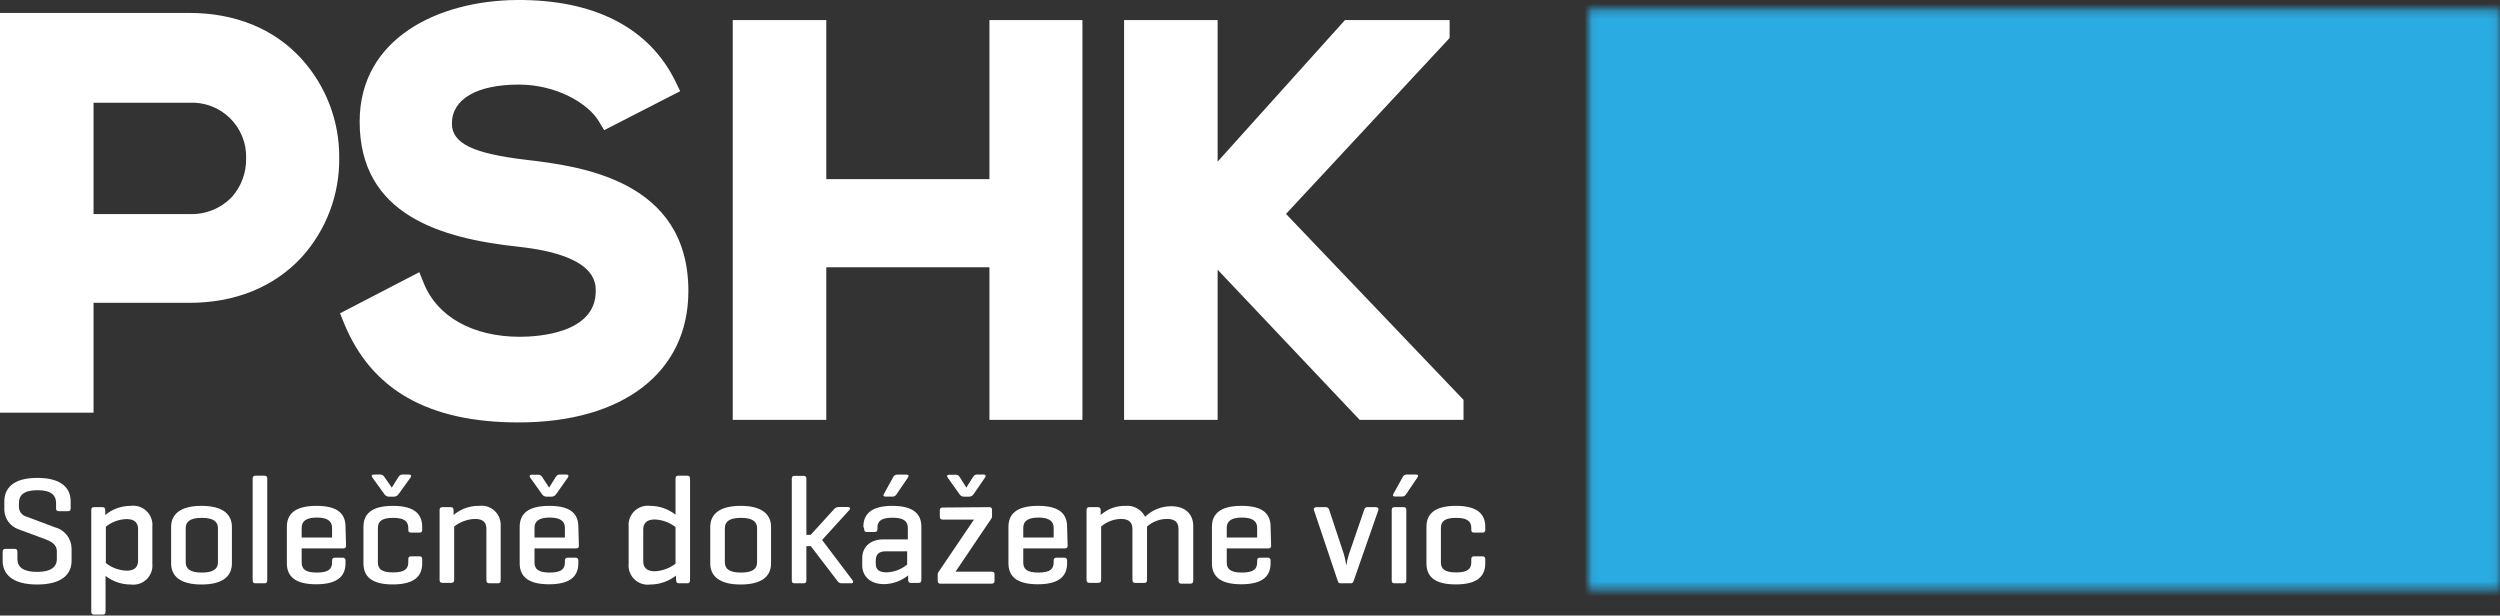 <svg width="329" height="81" viewBox="0 0 329 81" fill="none" xmlns="http://www.w3.org/2000/svg">
<rect x="0" y="0" width="329" height="81" fill="#333333" stroke="none"/>
<path fill-rule="evenodd" clip-rule="evenodd" d="M189.281 4.111H177.651L158.771 25.111V4.111H149.401V53.781H158.771V31.781L179.561 53.781H191.131V53.211L167.211 28.211L189.281 4.401V4.111ZM141.001 53.781V4.111H131.701V25.001H107.271V4.111H97.901V53.781H107.271V33.701H131.681V53.781H141.001ZM87.551 11.341C83.791 3.671 75.771 1.471 68.001 1.471C58.881 1.541 48.811 5.731 48.811 16.001C48.811 27.141 58.171 29.831 68.321 31.001C74.921 31.711 79.821 33.621 79.821 38.311C79.821 43.701 74.281 45.761 68.391 45.761C62.501 45.761 56.611 43.351 54.391 37.881L46.591 41.931C50.301 51.001 58.101 54.121 68.251 54.121C79.321 54.121 89.121 49.371 89.121 38.301C89.121 26.451 79.461 23.751 69.121 22.481C63.121 21.771 58.051 20.561 58.051 16.231C58.051 12.541 61.391 9.631 68.341 9.631C73.741 9.631 78.421 12.331 80.121 15.171L87.551 11.341ZM24.891 3.111C17.091 3.111 9.281 3.181 1.471 3.181V52.841H10.841V38.231H24.891C49.231 38.231 49.161 3.111 24.891 3.111ZM10.891 12.051H24.891C36.811 12.051 36.891 29.641 24.891 29.641H10.891V12.051Z" fill="white"/>
<path d="M68.25 55.591C56.36 55.591 48.83 51.301 45.25 42.471L44.75 41.231L55.18 35.821L55.79 37.321C57.54 41.681 62.26 44.321 68.4 44.321C70.74 44.321 78.4 43.891 78.4 38.321C78.4 37.141 78.4 33.571 68.22 32.471C58.04 31.371 47.33 28.311 47.33 16.001C47.33 5.001 57.73 0.081 68 0.001C78.27 -0.079 85.45 3.701 88.88 10.691L89.51 12.001L79.51 17.131L78.8 15.951C77.4 13.611 73.24 11.131 68.28 11.131C62.76 11.131 59.47 13.041 59.47 16.251C59.47 18.861 62.21 20.201 69.24 21.031C76.27 21.861 90.59 23.641 90.59 38.301C90.59 49.001 82 55.591 68.25 55.591ZM48.52 42.591C51.82 49.441 58.13 52.651 68.25 52.651C86.25 52.651 87.64 41.651 87.64 38.301C87.64 28.301 80.16 25.301 68.92 23.941C64.61 23.421 56.56 22.471 56.56 16.231C56.56 12.331 59.65 8.161 68.32 8.161C70.602 8.124 72.866 8.56 74.971 9.441C77.076 10.322 78.975 11.63 80.55 13.281L85.55 10.721C82.38 5.561 76.5 3.001 68 3.001C59.21 3.001 50.28 7.061 50.28 16.001C50.28 25.471 57.56 28.281 68.5 29.581C71.65 29.921 81.29 30.951 81.29 38.351C81.29 43.851 76.35 47.271 68.39 47.271C61.68 47.271 56.33 44.561 53.74 39.931L48.52 42.591ZM192.6 55.251H178.93L160.24 35.491V55.251H147.93V2.641H160.24V21.271L177 2.641H190.77V5.001L169.24 28.151L192.6 52.621V55.251ZM180.2 52.311H188.2L165.2 28.181L186.2 5.591H178.3L157.7 28.511L180.2 52.311ZM150.87 52.311H157.29V5.591H150.87V52.311ZM142.45 55.251H130.21V35.171H108.74V55.251H96.43V2.641H108.74V23.571H130.21V2.641H142.45V55.251ZM133.16 52.311H139.51V5.591H133.16V26.521H105.8V5.591H99.38V52.311H105.8V32.231H133.16V52.311ZM12.31 54.311H0V1.701H1.47H13.18C17.08 1.701 20.99 1.701 24.89 1.701C30.94 1.701 36.04 3.771 39.64 7.701C42.901 11.276 44.687 15.953 44.64 20.791C44.696 25.611 42.932 30.275 39.7 33.851C36.1 37.741 31 39.851 24.94 39.851H12.31V54.311ZM3 51.371H9.37V36.751H24.89C30.11 36.751 34.46 35.021 37.48 31.751C40.214 28.722 41.704 24.772 41.65 20.691C41.65 12.931 36.4 4.581 24.89 4.581H13.19L3 4.651V51.371ZM24.89 31.111H9.37V10.571H24.89C26.265 10.51 27.637 10.733 28.921 11.227C30.206 11.72 31.374 12.473 32.354 13.439C33.334 14.405 34.104 15.563 34.616 16.84C35.128 18.117 35.371 19.486 35.33 20.861C35.354 23.439 34.421 25.933 32.71 27.861C31.715 28.931 30.502 29.775 29.153 30.335C27.804 30.896 26.35 31.16 24.89 31.111ZM12.31 28.171H24.89C25.937 28.218 26.982 28.041 27.954 27.651C28.927 27.262 29.805 26.668 30.53 25.911C31.758 24.518 32.421 22.718 32.39 20.861C32.423 19.875 32.251 18.892 31.884 17.976C31.517 17.059 30.963 16.229 30.257 15.539C29.552 14.848 28.71 14.312 27.786 13.965C26.862 13.618 25.876 13.466 24.89 13.521H12.31V28.171Z" fill="white"/>
<mask id="mask0_330_53" style="mask-type:luminance" maskUnits="userSpaceOnUse" x="1" y="1" width="191" height="54">
<mask id="mask1_330_53" style="mask-type:luminance" maskUnits="userSpaceOnUse" x="1" y="1" width="191" height="54">
<path d="M189.281 4.111H177.651L158.771 25.111V4.111H149.401V53.781H158.771V31.781L179.561 53.781H191.131V53.211L167.211 28.211L189.281 4.401V4.111ZM141.001 53.781V4.111H131.701V25.001H107.271V4.111H97.901V53.781H107.271V33.701H131.681V53.781H141.001ZM87.551 11.341C83.791 3.671 75.771 1.471 68.001 1.471C58.881 1.541 48.811 5.731 48.811 16.001C48.811 27.141 58.171 29.831 68.321 31.001C74.921 31.711 79.821 33.621 79.821 38.311C79.821 43.701 74.281 45.761 68.391 45.761C62.501 45.761 56.611 43.351 54.391 37.881L46.591 41.931C50.301 51.001 58.101 54.121 68.251 54.121C79.321 54.121 89.121 49.371 89.121 38.301C89.121 26.451 79.461 23.751 69.121 22.481C63.121 21.771 58.051 20.561 58.051 16.231C58.051 12.541 61.391 9.631 68.341 9.631C73.741 9.631 78.421 12.331 80.121 15.171L87.551 11.341ZM24.891 3.111C17.091 3.111 9.281 3.181 1.471 3.181V52.841H10.841V38.231H24.891C49.231 38.231 49.161 3.111 24.891 3.111ZM10.891 12.051H24.891C36.811 12.051 36.891 29.641 24.891 29.641H10.891V12.051Z" fill="white"/>
</mask>
<g mask="url(#mask1_330_53)">
<path d="M68.25 55.591C56.36 55.591 48.83 51.301 45.25 42.471L44.75 41.231L55.18 35.821L55.79 37.321C57.54 41.681 62.26 44.321 68.4 44.321C70.74 44.321 78.4 43.891 78.4 38.321C78.4 37.141 78.4 33.571 68.22 32.471C58.04 31.371 47.33 28.311 47.33 16.001C47.33 5.001 57.73 0.081 68 0.001C78.27 -0.079 85.45 3.701 88.88 10.691L89.51 12.001L79.51 17.131L78.8 15.951C77.4 13.611 73.24 11.131 68.28 11.131C62.76 11.131 59.47 13.041 59.47 16.251C59.47 18.861 62.21 20.201 69.24 21.031C76.27 21.861 90.59 23.641 90.59 38.301C90.59 49.001 82 55.591 68.25 55.591ZM48.52 42.591C51.82 49.441 58.13 52.651 68.25 52.651C86.25 52.651 87.64 41.651 87.64 38.301C87.64 28.301 80.16 25.301 68.92 23.941C64.61 23.421 56.56 22.471 56.56 16.231C56.56 12.331 59.65 8.161 68.32 8.161C70.602 8.124 72.866 8.56 74.971 9.441C77.076 10.322 78.975 11.63 80.55 13.281L85.55 10.721C82.38 5.561 76.5 3.001 68 3.001C59.21 3.001 50.28 7.061 50.28 16.001C50.28 25.471 57.56 28.281 68.5 29.581C71.65 29.921 81.29 30.951 81.29 38.351C81.29 43.851 76.35 47.271 68.39 47.271C61.68 47.271 56.33 44.561 53.74 39.931L48.52 42.591ZM192.6 55.251H178.93L160.24 35.491V55.251H147.93V2.641H160.24V21.271L177 2.641H190.77V5.001L169.24 28.151L192.6 52.621V55.251ZM180.2 52.311H188.2L165.2 28.181L186.2 5.591H178.3L157.7 28.511L180.2 52.311ZM150.87 52.311H157.29V5.591H150.87V52.311ZM142.45 55.251H130.21V35.171H108.74V55.251H96.43V2.641H108.74V23.571H130.21V2.641H142.45V55.251ZM133.16 52.311H139.51V5.591H133.16V26.521H105.8V5.591H99.38V52.311H105.8V32.231H133.16V52.311ZM12.31 54.311H0V1.701H1.47H13.18C17.08 1.701 20.99 1.701 24.89 1.701C30.94 1.701 36.04 3.771 39.64 7.701C42.901 11.276 44.687 15.953 44.64 20.791C44.696 25.611 42.932 30.275 39.7 33.851C36.1 37.741 31 39.851 24.94 39.851H12.31V54.311ZM3 51.371H9.37V36.751H24.89C30.11 36.751 34.46 35.021 37.48 31.751C40.214 28.722 41.704 24.772 41.65 20.691C41.65 12.931 36.4 4.581 24.89 4.581H13.19L3 4.651V51.371ZM24.89 31.111H9.37V10.571H24.89C26.265 10.51 27.637 10.733 28.921 11.227C30.206 11.72 31.374 12.473 32.354 13.439C33.334 14.405 34.104 15.563 34.616 16.84C35.128 18.117 35.371 19.486 35.33 20.861C35.354 23.439 34.421 25.933 32.71 27.861C31.715 28.931 30.502 29.775 29.153 30.335C27.804 30.896 26.35 31.16 24.89 31.111ZM12.31 28.171H24.89C25.937 28.218 26.982 28.041 27.954 27.651C28.927 27.262 29.805 26.668 30.53 25.911C31.758 24.518 32.421 22.718 32.39 20.861C32.423 19.875 32.251 18.892 31.884 17.976C31.517 17.059 30.963 16.229 30.257 15.539C29.552 14.848 28.71 14.312 27.786 13.965C26.862 13.618 25.876 13.466 24.89 13.521H12.31V28.171Z" fill="white"/>
</g>
</mask>
<g mask="url(#mask0_330_53)">
<path d="M2604.48 -32.328H-99.369V5775.31H2604.48V-32.328Z" fill="white"/>
<path d="M2606 5776.79H-100.84V-33.799H2606V5776.79ZM-97.85 5773.84H2603V-30.849H-97.89L-97.85 5773.84Z" fill="white"/>
<mask id="mask2_330_53" style="mask-type:luminance" maskUnits="userSpaceOnUse" x="-100" y="-33" width="2705" height="5809">
<mask id="mask3_330_53" style="mask-type:luminance" maskUnits="userSpaceOnUse" x="-100" y="-33" width="2705" height="5809">
<path d="M2604.49 -32.328H-99.359V5775.31H2604.49V-32.328Z" fill="white"/>
</mask>
<g mask="url(#mask3_330_53)">
<path d="M2606 5776.79H-100.84V-33.799H2606V5776.79ZM-97.85 5773.84H2603V-30.849H-97.89L-97.85 5773.84Z" fill="white"/>
</g>
</mask>
<g mask="url(#mask2_330_53)">
<path d="M200.512 -7.918H-7.918V63.502H200.512V-7.918Z" fill="white"/>
<path d="M202.001 65.001H-9.389V-9.389H202.001V65.001ZM-6.439 62.001H199.001V-6.439H-6.439V62.001Z" fill="white"/>
</g>
</g>
<mask id="mask4_330_53" style="mask-type:luminance" maskUnits="userSpaceOnUse" x="209" y="1" width="120" height="77">
<path d="M328.92 1.23H209.07V77.581H328.92V1.23Z" fill="white"/>
</mask>
<g mask="url(#mask4_330_53)">
<mask id="mask5_330_53" style="mask-type:luminance" maskUnits="userSpaceOnUse" x="-90" y="-33" width="2669" height="5731">
<path d="M2578.36 -32.109H-89.18V5697.55H2578.36V-32.109Z" fill="white"/>
</mask>
<g mask="url(#mask5_330_53)">
<path d="M338.191 -8.029H199.811V86.851H338.191V-8.029Z" fill="#2AABE2"/>
</g>
</g>
<path d="M7.38 66.231C7.38 65.141 6.71 64.511 4.93 64.511C3.15 64.511 2.49 65.141 2.49 66.231V66.641C2.476 66.946 2.567 67.248 2.749 67.493C2.932 67.739 3.193 67.915 3.49 67.991L7.2 69.381C7.819 69.535 8.37 69.887 8.771 70.383C9.172 70.879 9.399 71.493 9.42 72.131V73.811C9.42 75.461 8.27 76.921 4.89 76.921C1.51 76.921 0.35 75.461 0.35 73.811V72.641C0.35 72.351 0.47 72.231 0.73 72.231H1.92C2.19 72.231 2.29 72.351 2.29 72.641V73.551C2.29 74.641 3.06 75.261 4.87 75.261C6.68 75.261 7.48 74.641 7.48 73.551V72.551C7.48 71.551 6.57 71.191 5.78 70.891L2.37 69.631C1.855 69.437 1.409 69.095 1.089 68.649C0.769 68.202 0.588 67.67 0.57 67.121V66.001C0.57 64.341 1.62 62.891 4.91 62.891C8.2 62.891 9.3 64.311 9.3 66.001V66.891C9.3 67.151 9.2 67.271 8.93 67.271H7.74C7.46 67.271 7.38 67.151 7.38 66.891V66.231Z" fill="white"/>
<path d="M13.47 66.741C13.75 66.741 13.83 66.861 13.85 67.141V67.771C14.792 66.992 15.977 66.568 17.2 66.571C17.577 66.521 17.961 66.557 18.323 66.676C18.684 66.795 19.014 66.994 19.288 67.258C19.562 67.522 19.773 67.845 19.905 68.202C20.037 68.559 20.086 68.942 20.05 69.321V74.171C20.088 74.55 20.04 74.933 19.909 75.291C19.777 75.649 19.567 75.973 19.292 76.237C19.018 76.502 18.687 76.701 18.325 76.82C17.962 76.938 17.578 76.972 17.2 76.921C16.002 76.922 14.837 76.525 13.89 75.791V80.491C13.89 80.761 13.79 80.881 13.53 80.881H12.4C12.11 80.881 12.01 80.761 12.01 80.491V67.141C12.01 66.861 12.11 66.741 12.4 66.741H13.47ZM18.17 69.631C18.17 68.921 17.83 68.311 16.68 68.311C15.678 68.332 14.711 68.684 13.93 69.311V74.101C14.716 74.719 15.68 75.069 16.68 75.101C17.83 75.101 18.17 74.491 18.17 73.791V69.631Z" fill="white"/>
<path d="M22.52 69.34C22.52 67.69 23.709 66.57 26.52 66.57C29.329 66.57 30.52 67.69 30.52 69.34V74.15C30.52 75.81 29.329 76.92 26.52 76.92C23.709 76.92 22.52 75.81 22.52 74.15V69.34ZM28.68 69.5C28.68 68.64 28.079 68.15 26.559 68.15C25.04 68.15 24.439 68.64 24.439 69.5V74C24.439 74.87 25.049 75.35 26.559 75.35C28.07 75.35 28.68 74.87 28.68 74V69.5Z" fill="white"/>
<path d="M35.17 76.352C35.17 76.642 35.07 76.762 34.81 76.762H33.64C33.36 76.762 33.25 76.642 33.25 76.352V63.002C33.25 62.722 33.36 62.602 33.64 62.602H34.81C35.07 62.602 35.17 62.722 35.17 63.002V76.352Z" fill="white"/>
<path d="M45.54 71.81C45.54 72.05 45.44 72.17 45.2 72.17H39.7V74C39.7 74.83 40.1 75.35 41.7 75.35C43.3 75.35 43.7 74.83 43.7 74V73.78C43.7 73.52 43.8 73.39 44.08 73.39H45.08C45.133 73.382 45.188 73.386 45.239 73.402C45.29 73.419 45.337 73.447 45.375 73.486C45.413 73.524 45.441 73.57 45.458 73.621C45.474 73.673 45.479 73.727 45.47 73.78V74.12C45.47 75.78 44.47 76.89 41.61 76.89C38.75 76.89 37.75 75.78 37.75 74.12V69.34C37.75 67.69 38.75 66.57 41.65 66.57C44.55 66.57 45.47 67.69 45.47 69.34L45.54 71.81ZM39.7 70.74H43.7V69.46C43.7 68.66 43.2 68.11 41.7 68.11C40.2 68.11 39.7 68.66 39.7 69.46V70.74Z" fill="white"/>
<path d="M55.56 69.341V69.711C55.56 69.991 55.46 70.091 55.2 70.091H54.11C53.83 70.091 53.73 69.991 53.73 69.711V69.481C53.73 68.641 53.26 68.151 51.73 68.151C50.2 68.151 49.73 68.641 49.73 69.481V74.001C49.73 74.851 50.19 75.331 51.73 75.331C53.27 75.331 53.73 74.851 53.73 74.001V73.601C53.73 73.331 53.83 73.211 54.11 73.211H55.2C55.46 73.211 55.56 73.331 55.56 73.601V74.141C55.56 75.801 54.56 76.911 51.69 76.911C48.82 76.911 47.83 75.801 47.83 74.141V69.341C47.83 67.691 48.83 66.571 51.71 66.571C54.59 66.571 55.56 67.691 55.56 69.341ZM51.56 64.171L52.39 62.841C52.51 62.661 52.65 62.451 52.92 62.451H53.83C54.09 62.451 54.19 62.621 54.03 62.841L52.47 65.001C52.407 65.106 52.32 65.194 52.215 65.257C52.111 65.319 51.992 65.355 51.87 65.361H51.16C51.035 65.354 50.913 65.315 50.807 65.249C50.7 65.183 50.612 65.091 50.55 64.981L49 62.841C48.84 62.621 48.94 62.451 49.2 62.451H50.11C50.37 62.451 50.51 62.661 50.64 62.841L51.56 64.171Z" fill="white"/>
<path d="M59.31 66.741C59.59 66.741 59.67 66.861 59.69 67.121V67.771C60.625 66.979 61.815 66.553 63.04 66.571C63.403 66.522 63.773 66.554 64.123 66.663C64.473 66.773 64.795 66.957 65.066 67.204C65.338 67.451 65.552 67.753 65.694 68.091C65.836 68.429 65.903 68.794 65.89 69.161V76.351C65.89 76.641 65.79 76.761 65.53 76.761H64.4C64.13 76.761 64.01 76.641 64.01 76.351V69.631C64.01 68.801 63.63 68.291 62.52 68.291C61.52 68.321 60.556 68.671 59.77 69.291V76.291C59.77 76.581 59.67 76.701 59.41 76.701H58.24C57.95 76.701 57.85 76.581 57.85 76.291V67.121C57.85 66.861 57.95 66.741 58.24 66.741H59.31Z" fill="white"/>
<path d="M76.181 71.811C76.181 72.051 76.081 72.171 75.841 72.171H70.341V74.001C70.341 74.831 70.751 75.351 72.341 75.351C73.931 75.351 74.341 74.831 74.341 74.001V73.781C74.341 73.521 74.441 73.391 74.731 73.391H75.731C75.991 73.391 76.111 73.521 76.111 73.781V74.121C76.111 75.781 75.111 76.891 72.251 76.891C69.391 76.891 68.391 75.781 68.391 74.121V69.341C68.391 67.691 69.391 66.571 72.291 66.571C75.191 66.571 76.111 67.691 76.111 69.341L76.181 71.811ZM72.261 64.171L73.091 62.841C73.211 62.661 73.351 62.451 73.621 62.451H74.521C74.791 62.451 74.891 62.621 74.731 62.841L73.211 65.001C73.148 65.106 73.061 65.194 72.956 65.257C72.851 65.319 72.733 65.355 72.611 65.361H71.901C71.775 65.357 71.652 65.319 71.545 65.253C71.438 65.186 71.35 65.092 71.291 64.981L69.781 62.861C69.621 62.641 69.721 62.471 69.981 62.471H70.891C71.151 62.471 71.291 62.681 71.411 62.861L72.261 64.171ZM70.341 70.741H74.341V69.461C74.341 68.661 73.841 68.111 72.341 68.111C70.841 68.111 70.341 68.661 70.341 69.461V70.741Z" fill="white"/>
<path d="M88.94 75.752C87.983 76.508 86.799 76.921 85.58 76.922C85.202 76.973 84.817 76.939 84.455 76.821C84.092 76.702 83.761 76.503 83.487 76.238C83.213 75.974 83.002 75.65 82.871 75.292C82.74 74.934 82.691 74.551 82.73 74.172V69.322C82.693 68.943 82.743 68.56 82.875 68.203C83.007 67.846 83.217 67.523 83.491 67.259C83.765 66.995 84.095 66.796 84.457 66.677C84.818 66.558 85.202 66.522 85.58 66.572C86.785 66.575 87.954 66.984 88.9 67.732V63.002C88.9 62.722 88.98 62.602 89.26 62.602H90.43C90.71 62.602 90.81 62.722 90.81 63.002V76.352C90.81 76.642 90.71 76.762 90.43 76.762H89.36C89.08 76.762 89 76.642 88.98 76.352L88.94 75.752ZM84.65 73.872C84.65 74.572 85 75.182 86.15 75.182C87.147 75.138 88.107 74.789 88.9 74.182V69.362C88.112 68.746 87.149 68.396 86.15 68.362C85 68.362 84.65 68.972 84.65 69.682V73.872Z" fill="white"/>
<path d="M93.471 69.34C93.471 67.69 94.661 66.57 97.471 66.57C100.281 66.57 101.471 67.69 101.471 69.34V74.15C101.471 75.81 100.281 76.92 97.471 76.92C94.661 76.92 93.471 75.81 93.471 74.15V69.34ZM99.631 69.5C99.631 68.64 99.021 68.15 97.511 68.15C96.001 68.15 95.391 68.64 95.391 69.5V74C95.391 74.87 95.991 75.35 97.511 75.35C99.031 75.35 99.631 74.87 99.631 74V69.5Z" fill="white"/>
<path d="M112.199 76.371C112.339 76.551 112.279 76.761 112.019 76.761H110.719C110.439 76.761 110.299 76.581 110.139 76.371L106.699 71.871H106.119V76.371C106.119 76.641 106.019 76.761 105.749 76.761H104.559C104.299 76.761 104.199 76.641 104.199 76.371V63.001C104.199 62.741 104.299 62.621 104.559 62.621H105.749C106.019 62.621 106.119 62.741 106.119 63.001V70.391H106.679L109.679 67.101C109.751 66.996 109.844 66.909 109.953 66.843C110.062 66.777 110.183 66.736 110.309 66.721H111.579C111.869 66.721 111.949 66.941 111.769 67.121L108.189 71.061L112.199 76.371Z" fill="white"/>
<path d="M113.621 69.301C113.621 67.691 114.621 66.571 117.441 66.571C120.261 66.571 121.251 67.691 121.251 69.301V76.301C121.251 76.591 121.151 76.711 120.891 76.711H119.891C119.611 76.711 119.531 76.591 119.511 76.301V75.721C118.606 76.458 117.477 76.863 116.311 76.871C114.441 76.871 113.471 75.741 113.471 74.421V73.421C113.471 72.111 114.401 70.981 116.271 70.981H119.471V69.501C119.471 68.681 119.041 68.131 117.471 68.131C115.901 68.131 115.471 68.621 115.471 69.441V69.611C115.471 69.891 115.371 70.011 115.081 70.011H114.081C113.821 70.011 113.721 69.891 113.721 69.611L113.621 69.301ZM119.381 74.301V72.551H116.591C115.591 72.551 115.251 73.001 115.251 73.791V74.191C115.251 74.981 115.701 75.321 116.711 75.321C117.69 75.282 118.629 74.92 119.381 74.291V74.301ZM117.941 65.111C117.888 65.189 117.816 65.251 117.732 65.293C117.648 65.335 117.555 65.355 117.461 65.351H116.531C116.291 65.351 116.181 65.251 116.331 64.991L117.521 62.831C117.561 62.724 117.631 62.632 117.724 62.566C117.817 62.5 117.927 62.464 118.041 62.461H119.301C119.581 62.461 119.641 62.631 119.481 62.851L117.941 65.111Z" fill="white"/>
<path d="M130.171 66.741C130.451 66.741 130.551 66.841 130.551 67.121V67.931C130.555 68.037 130.527 68.142 130.471 68.231L125.751 75.231H130.491C130.761 75.231 130.881 75.311 130.881 75.591V76.421C130.881 76.711 130.761 76.811 130.491 76.811H123.791C123.521 76.811 123.401 76.711 123.401 76.421V75.591C123.397 75.492 123.425 75.394 123.481 75.311L128.171 68.381H124.071C123.811 68.381 123.681 68.261 123.681 68.001V67.171C123.681 66.891 123.811 66.791 124.071 66.791L130.171 66.741ZM127.171 64.171L128.001 62.841C128.121 62.661 128.261 62.451 128.521 62.451H129.431C129.701 62.451 129.801 62.621 129.631 62.841L128.151 65.001C128.087 65.107 127.997 65.195 127.891 65.258C127.784 65.32 127.664 65.356 127.541 65.361H126.841C126.715 65.357 126.592 65.319 126.485 65.253C126.378 65.186 126.29 65.092 126.231 64.981L124.721 62.861C124.551 62.641 124.651 62.471 124.921 62.471H125.831C126.091 62.471 126.231 62.681 126.351 62.861L127.171 64.171Z" fill="white"/>
<path d="M140.501 71.81C140.501 72.05 140.401 72.17 140.151 72.17H134.661V74C134.661 74.83 135.061 75.35 136.661 75.35C138.261 75.35 138.661 74.83 138.661 74V73.78C138.661 73.52 138.761 73.39 139.041 73.39H140.041C140.094 73.382 140.149 73.386 140.2 73.402C140.251 73.419 140.298 73.447 140.336 73.486C140.374 73.524 140.402 73.57 140.419 73.621C140.435 73.673 140.44 73.727 140.431 73.78V74.12C140.431 75.78 139.431 76.89 136.571 76.89C133.711 76.89 132.711 75.78 132.711 74.12V69.34C132.711 67.69 133.711 66.57 136.611 66.57C139.511 66.57 140.431 67.69 140.431 69.34L140.501 71.81ZM134.661 70.74H138.661V69.46C138.661 68.66 138.151 68.11 136.661 68.11C135.171 68.11 134.661 68.66 134.661 69.46V70.74Z" fill="white"/>
<path d="M144.46 66.742C144.74 66.742 144.83 66.862 144.85 67.121V67.772C145.737 66.978 146.891 66.549 148.08 66.572C148.61 66.519 149.143 66.627 149.611 66.882C150.078 67.138 150.458 67.528 150.7 68.001C151.627 67.104 152.87 66.608 154.16 66.621C156.04 66.621 157.03 67.722 157.03 69.212V76.401C157.03 76.692 156.91 76.811 156.64 76.811H155.49C155.21 76.811 155.09 76.692 155.09 76.401V69.632C155.09 68.802 154.7 68.291 153.59 68.291C152.618 68.293 151.679 68.648 150.95 69.291C150.96 69.381 150.96 69.472 150.95 69.561V76.302C150.95 76.591 150.85 76.712 150.58 76.712H149.41C149.15 76.712 149.03 76.591 149.03 76.302V69.632C149.03 68.802 148.64 68.291 147.53 68.291C146.567 68.306 145.639 68.66 144.91 69.291V76.291C144.91 76.582 144.81 76.701 144.54 76.701H143.37C143.09 76.701 142.99 76.582 142.99 76.291V67.121C142.99 66.862 143.09 66.742 143.37 66.742H144.46Z" fill="white"/>
<path d="M167.28 71.81C167.28 72.05 167.18 72.17 166.94 72.17H161.44V74C161.44 74.83 161.84 75.35 163.44 75.35C165.04 75.35 165.44 74.83 165.44 74V73.78C165.44 73.52 165.54 73.39 165.82 73.39H166.82C166.873 73.382 166.928 73.386 166.979 73.402C167.03 73.419 167.077 73.447 167.115 73.486C167.153 73.524 167.182 73.57 167.198 73.621C167.215 73.673 167.219 73.727 167.21 73.78V74.12C167.21 75.78 166.21 76.89 163.35 76.89C160.49 76.89 159.49 75.78 159.49 74.12V69.34C159.49 67.69 160.49 66.57 163.39 66.57C166.29 66.57 167.21 67.69 167.21 69.34L167.28 71.81ZM161.44 70.74H165.44V69.46C165.44 68.66 164.94 68.11 163.44 68.11C161.94 68.11 161.44 68.66 161.44 69.46V70.74Z" fill="white"/>
<path d="M176.439 76.762C176.179 76.762 176.109 76.662 176.029 76.392L172.919 67.142C172.839 66.882 172.999 66.742 173.269 66.742H174.499C174.759 66.742 174.859 66.902 174.939 67.142L176.859 72.942C176.999 73.431 177.102 73.929 177.169 74.432C177.242 73.934 177.356 73.442 177.509 72.962L179.509 67.142C179.589 66.902 179.669 66.742 179.929 66.742H181.039C181.309 66.742 181.469 66.882 181.389 67.142L178.159 76.392C178.069 76.662 178.009 76.762 177.769 76.762H176.439Z" fill="white"/>
<path d="M185.07 76.371C185.07 76.641 184.97 76.761 184.71 76.761H183.51C183.25 76.761 183.15 76.641 183.15 76.371V67.141C183.15 66.861 183.25 66.741 183.51 66.741H184.71C184.97 66.741 185.07 66.861 185.07 67.141V76.371ZM185 65.101C184.946 65.18 184.872 65.243 184.787 65.285C184.701 65.327 184.606 65.346 184.51 65.341H183.58C183.34 65.341 183.24 65.241 183.38 64.981L184.57 62.821C184.612 62.714 184.685 62.621 184.779 62.556C184.873 62.49 184.985 62.453 185.1 62.451H186.35C186.63 62.451 186.69 62.621 186.53 62.841L185 65.101Z" fill="white"/>
<path d="M195.461 69.34V69.71C195.461 69.99 195.351 70.09 195.091 70.09H194.001C193.721 70.09 193.621 69.99 193.621 69.71V69.48C193.621 68.64 193.151 68.15 191.621 68.15C190.091 68.15 189.621 68.64 189.621 69.48V74C189.621 74.85 190.081 75.33 191.621 75.33C193.161 75.33 193.621 74.85 193.621 74V73.6C193.621 73.33 193.721 73.21 194.001 73.21H195.091C195.351 73.21 195.461 73.33 195.461 73.6V74.14C195.461 75.8 194.461 76.91 191.581 76.91C188.701 76.91 187.721 75.8 187.721 74.14V69.34C187.721 67.69 188.721 66.57 191.601 66.57C194.481 66.57 195.461 67.69 195.461 69.34Z" fill="white"/>
</svg>
